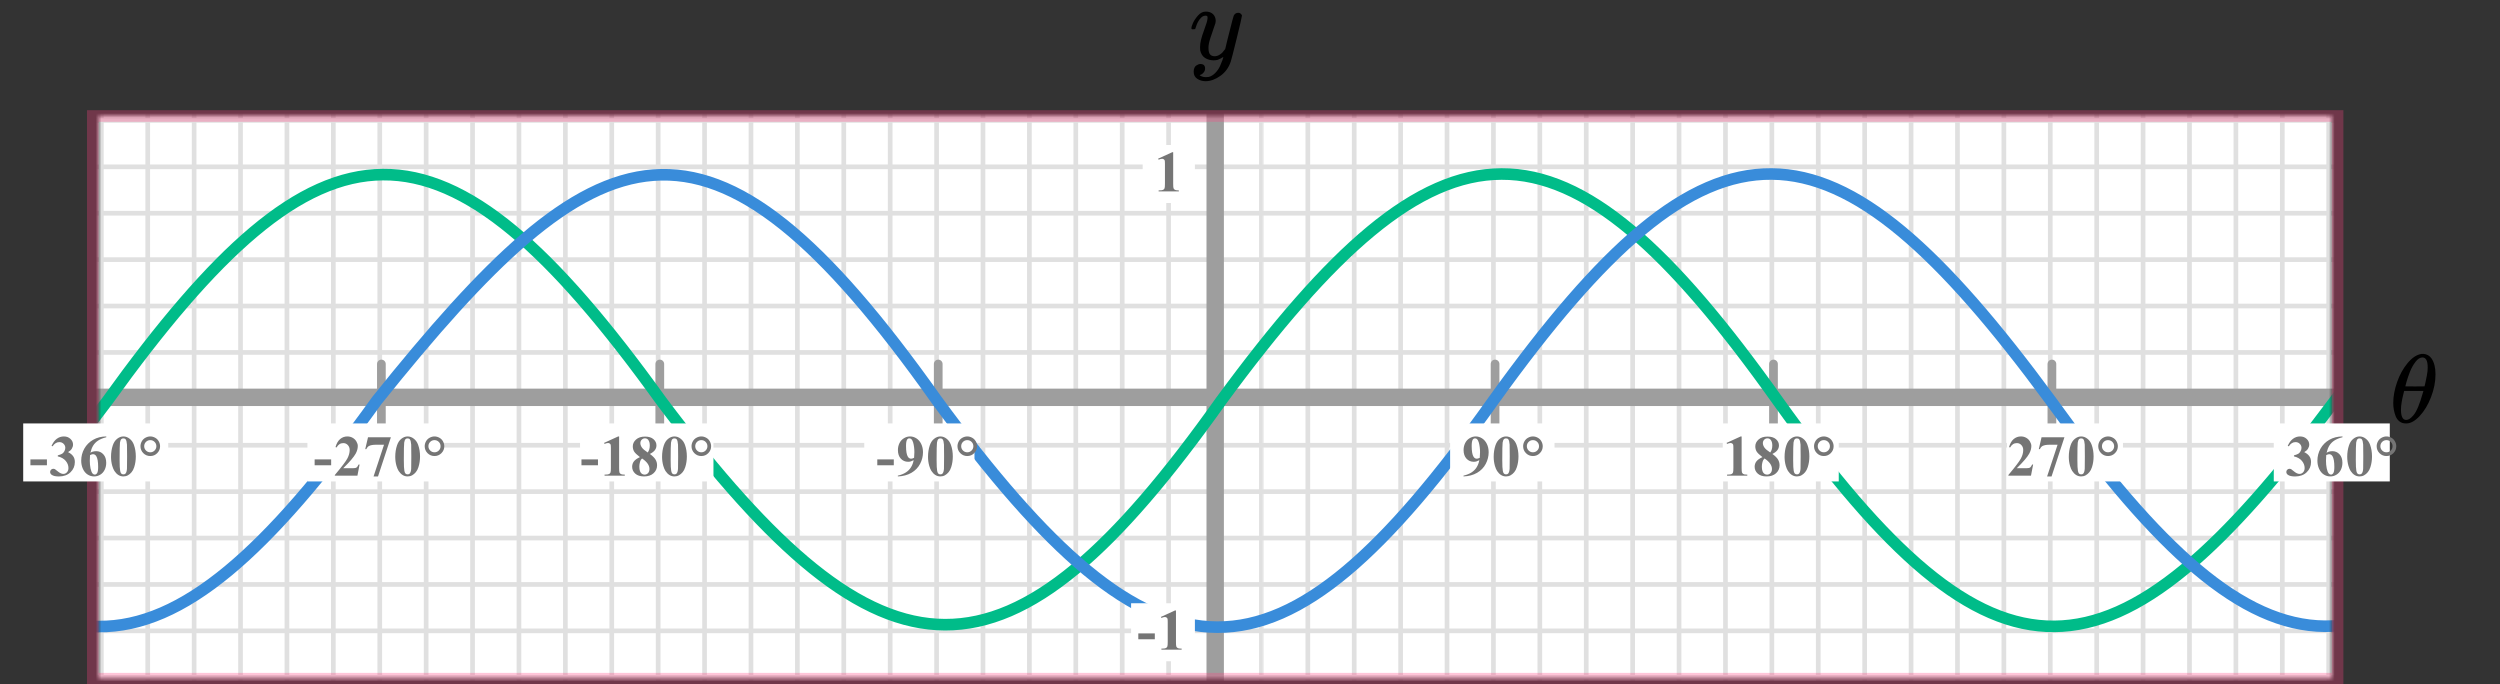 <?xml version="1.0" encoding="UTF-8"?> <svg xmlns="http://www.w3.org/2000/svg" width="431" height="118" viewBox="0 0 431 118" fill="none"><rect x="0" y="0" width="431" height="118" fill="#333333" stroke="none"/><mask id="mask0" style="mask-type:alpha" maskUnits="userSpaceOnUse" x="17" y="20" width="385" height="97"><rect x="17" y="20" width="385" height="97" fill="#C4C4C4"></rect></mask><g mask="url(#mask0)"><mask id="mask1" style="mask-type:alpha" maskUnits="userSpaceOnUse" x="-14" y="-50" width="239" height="192"><rect x="-14" y="-50" width="239" height="192" fill="#C4C4C4"></rect></mask><g mask="url(#mask1)"><mask id="mask2" style="mask-type:alpha" maskUnits="userSpaceOnUse" x="-178" y="-136" width="500" height="480"><rect x="-178" y="-136" width="500" height="479.872" fill="white"></rect></mask><g mask="url(#mask2)"><rect x="-178" y="-136" width="500" height="479.872" fill="white"></rect><line x1="322" y1="116.759" x2="-181.226" y2="116.759" stroke="#E0E0E0" stroke-width="0.806"></line><line x1="322" y1="108.759" x2="-181.226" y2="108.759" stroke="#E0E0E0" stroke-width="0.806"></line><line x1="322" y1="100.76" x2="-181.226" y2="100.76" stroke="#E0E0E0" stroke-width="0.81"></line><line x1="322" y1="92.759" x2="-181.226" y2="92.759" stroke="#E0E0E0" stroke-width="0.806"></line><line x1="322" y1="84.759" x2="-181.226" y2="84.759" stroke="#E0E0E0" stroke-width="0.806"></line><line x1="322" y1="76.759" x2="-181.226" y2="76.759" stroke="#E0E0E0" stroke-width="0.806"></line><line x1="322" y1="68.76" x2="-181.226" y2="68.76" stroke="#E0E0E0" stroke-width="0.81"></line><line x1="322" y1="60.759" x2="-181.226" y2="60.759" stroke="#E0E0E0" stroke-width="0.806"></line><line x1="322" y1="52.759" x2="-181.226" y2="52.759" stroke="#E0E0E0" stroke-width="0.806"></line><line x1="322" y1="44.759" x2="-181.226" y2="44.759" stroke="#E0E0E0" stroke-width="0.806"></line><line x1="322" y1="36.761" x2="-181.226" y2="36.761" stroke="#E0E0E0" stroke-width="0.81"></line><line x1="322" y1="28.759" x2="-181.226" y2="28.759" stroke="#E0E0E0" stroke-width="0.806"></line><line x1="322" y1="20.759" x2="-181.226" y2="20.759" stroke="#E0E0E0" stroke-width="0.806"></line><line x1="17.466" y1="345.871" x2="17.466" y2="-138" stroke="#E0E0E0" stroke-width="0.81"></line><line x1="25.468" y1="345.871" x2="25.468" y2="-138" stroke="#E0E0E0" stroke-width="0.806"></line><line x1="33.468" y1="345.871" x2="33.468" y2="-138" stroke="#E0E0E0" stroke-width="0.806"></line><line x1="41.468" y1="345.871" x2="41.468" y2="-138" stroke="#E0E0E0" stroke-width="0.806"></line><line x1="49.466" y1="345.871" x2="49.466" y2="-138" stroke="#E0E0E0" stroke-width="0.81"></line><line x1="57.468" y1="345.871" x2="57.468" y2="-138" stroke="#E0E0E0" stroke-width="0.806"></line><line x1="65.468" y1="345.871" x2="65.468" y2="-138" stroke="#E0E0E0" stroke-width="0.806"></line><line x1="73.468" y1="345.871" x2="73.468" y2="-138" stroke="#E0E0E0" stroke-width="0.806"></line><line x1="81.466" y1="345.871" x2="81.466" y2="-138" stroke="#E0E0E0" stroke-width="0.81"></line><line x1="89.468" y1="345.871" x2="89.468" y2="-138" stroke="#E0E0E0" stroke-width="0.806"></line><line x1="97.468" y1="345.871" x2="97.468" y2="-138" stroke="#E0E0E0" stroke-width="0.806"></line><line x1="105.468" y1="345.871" x2="105.468" y2="-138" stroke="#E0E0E0" stroke-width="0.806"></line><line x1="113.466" y1="345.871" x2="113.466" y2="-138" stroke="#E0E0E0" stroke-width="0.81"></line><line x1="121.468" y1="345.871" x2="121.468" y2="-138" stroke="#E0E0E0" stroke-width="0.806"></line><line x1="129.468" y1="345.871" x2="129.468" y2="-138" stroke="#E0E0E0" stroke-width="0.806"></line><line x1="137.468" y1="345.871" x2="137.468" y2="-138" stroke="#E0E0E0" stroke-width="0.806"></line><line x1="145.466" y1="345.871" x2="145.466" y2="-138" stroke="#E0E0E0" stroke-width="0.81"></line><line x1="153.468" y1="345.871" x2="153.468" y2="-138" stroke="#E0E0E0" stroke-width="0.806"></line><line x1="161.468" y1="345.871" x2="161.468" y2="-138" stroke="#E0E0E0" stroke-width="0.806"></line><line x1="169.468" y1="345.871" x2="169.468" y2="-138" stroke="#E0E0E0" stroke-width="0.806"></line><line x1="177.466" y1="345.871" x2="177.466" y2="-138" stroke="#E0E0E0" stroke-width="0.81"></line><line x1="185.468" y1="345.871" x2="185.468" y2="-138" stroke="#E0E0E0" stroke-width="0.806"></line><line x1="193.468" y1="345.871" x2="193.468" y2="-138" stroke="#E0E0E0" stroke-width="0.806"></line><line x1="201.468" y1="345.871" x2="201.468" y2="-138" stroke="#E0E0E0" stroke-width="0.806"></line><line x1="209.466" y1="345.871" x2="209.466" y2="-138" stroke="#E0E0E0" stroke-width="0.81"></line><line x1="217.468" y1="345.871" x2="217.468" y2="-138" stroke="#E0E0E0" stroke-width="0.806"></line></g></g><mask id="mask3" style="mask-type:alpha" maskUnits="userSpaceOnUse" x="218" y="-50" width="239" height="192"><rect x="218" y="-50" width="239" height="192" fill="#C4C4C4"></rect></mask><g mask="url(#mask3)"><mask id="mask4" style="mask-type:alpha" maskUnits="userSpaceOnUse" x="54" y="-136" width="500" height="480"><rect x="54" y="-136" width="500" height="479.872" fill="white"></rect></mask><g mask="url(#mask4)"><rect x="54" y="-136" width="500" height="479.872" fill="white"></rect><line x1="554" y1="116.759" x2="50.774" y2="116.759" stroke="#E0E0E0" stroke-width="0.806"></line><line x1="554" y1="108.759" x2="50.774" y2="108.759" stroke="#E0E0E0" stroke-width="0.806"></line><line x1="554" y1="100.76" x2="50.774" y2="100.76" stroke="#E0E0E0" stroke-width="0.81"></line><line x1="554" y1="92.759" x2="50.774" y2="92.759" stroke="#E0E0E0" stroke-width="0.806"></line><line x1="554" y1="84.759" x2="50.774" y2="84.759" stroke="#E0E0E0" stroke-width="0.806"></line><line x1="554" y1="76.759" x2="50.774" y2="76.759" stroke="#E0E0E0" stroke-width="0.806"></line><line x1="554" y1="68.76" x2="50.774" y2="68.76" stroke="#E0E0E0" stroke-width="0.81"></line><line x1="554" y1="60.759" x2="50.774" y2="60.759" stroke="#E0E0E0" stroke-width="0.806"></line><line x1="554" y1="52.759" x2="50.774" y2="52.759" stroke="#E0E0E0" stroke-width="0.806"></line><line x1="554" y1="44.759" x2="50.774" y2="44.759" stroke="#E0E0E0" stroke-width="0.806"></line><line x1="554" y1="36.761" x2="50.774" y2="36.761" stroke="#E0E0E0" stroke-width="0.81"></line><line x1="554" y1="28.759" x2="50.774" y2="28.759" stroke="#E0E0E0" stroke-width="0.806"></line><line x1="554" y1="20.759" x2="50.774" y2="20.759" stroke="#E0E0E0" stroke-width="0.806"></line><line x1="225.468" y1="345.871" x2="225.468" y2="-138" stroke="#E0E0E0" stroke-width="0.806"></line><line x1="233.468" y1="345.871" x2="233.468" y2="-138" stroke="#E0E0E0" stroke-width="0.806"></line><line x1="241.468" y1="345.871" x2="241.468" y2="-138" stroke="#E0E0E0" stroke-width="0.806"></line><line x1="249.466" y1="345.871" x2="249.466" y2="-138" stroke="#E0E0E0" stroke-width="0.81"></line><line x1="257.468" y1="345.871" x2="257.468" y2="-138" stroke="#E0E0E0" stroke-width="0.806"></line><line x1="265.468" y1="345.871" x2="265.468" y2="-138" stroke="#E0E0E0" stroke-width="0.806"></line><line x1="273.468" y1="345.871" x2="273.468" y2="-138" stroke="#E0E0E0" stroke-width="0.806"></line><line x1="281.466" y1="345.871" x2="281.466" y2="-138" stroke="#E0E0E0" stroke-width="0.81"></line><line x1="289.468" y1="345.871" x2="289.468" y2="-138" stroke="#E0E0E0" stroke-width="0.806"></line><line x1="297.468" y1="345.871" x2="297.468" y2="-138" stroke="#E0E0E0" stroke-width="0.806"></line><line x1="305.468" y1="345.871" x2="305.468" y2="-138" stroke="#E0E0E0" stroke-width="0.806"></line><line x1="313.466" y1="345.871" x2="313.466" y2="-138" stroke="#E0E0E0" stroke-width="0.81"></line><line x1="321.468" y1="345.871" x2="321.468" y2="-138" stroke="#E0E0E0" stroke-width="0.806"></line><line x1="329.468" y1="345.871" x2="329.468" y2="-138" stroke="#E0E0E0" stroke-width="0.806"></line><line x1="337.468" y1="345.871" x2="337.468" y2="-138" stroke="#E0E0E0" stroke-width="0.806"></line><line x1="345.466" y1="345.871" x2="345.466" y2="-138" stroke="#E0E0E0" stroke-width="0.81"></line><line x1="353.468" y1="345.871" x2="353.468" y2="-138" stroke="#E0E0E0" stroke-width="0.806"></line><line x1="361.468" y1="345.871" x2="361.468" y2="-138" stroke="#E0E0E0" stroke-width="0.806"></line><line x1="369.468" y1="345.871" x2="369.468" y2="-138" stroke="#E0E0E0" stroke-width="0.806"></line><line x1="377.466" y1="345.871" x2="377.466" y2="-138" stroke="#E0E0E0" stroke-width="0.81"></line><line x1="385.468" y1="345.871" x2="385.468" y2="-138" stroke="#E0E0E0" stroke-width="0.806"></line><line x1="393.468" y1="345.871" x2="393.468" y2="-138" stroke="#E0E0E0" stroke-width="0.806"></line><line x1="401.468" y1="345.871" x2="401.468" y2="-138" stroke="#E0E0E0" stroke-width="0.806"></line></g></g><line x1="209.5" y1="-75" x2="209.5" y2="172" stroke="#9E9E9E" stroke-width="3"></line><line x1="-6" y1="68.5" x2="465" y2="68.5" stroke="#9E9E9E" stroke-width="3"></line><line x1="161.75" y1="62.75" x2="161.75" y2="73.25" stroke="#9E9E9E" stroke-width="1.5" stroke-linecap="round"></line><line x1="113.75" y1="62.75" x2="113.75" y2="73.25" stroke="#9E9E9E" stroke-width="1.5" stroke-linecap="round"></line><line x1="65.75" y1="62.75" x2="65.75" y2="73.25" stroke="#9E9E9E" stroke-width="1.5" stroke-linecap="round"></line><line x1="257.75" y1="62.75" x2="257.75" y2="73.25" stroke="#9E9E9E" stroke-width="1.5" stroke-linecap="round"></line><line x1="305.75" y1="62.75" x2="305.75" y2="73.25" stroke="#9E9E9E" stroke-width="1.5" stroke-linecap="round"></line><line x1="353.75" y1="62.75" x2="353.75" y2="73.25" stroke="#9E9E9E" stroke-width="1.5" stroke-linecap="round"></line><path d="M-76 69.117C-40.384 121.451 -19.989 120.792 18.5 69.117C55.563 17.539 76.284 16.658 114 69.117C152.463 120.393 173.856 120.723 210.5 69.117C248.625 17.175 269.315 16.747 306.5 69.117C343.875 121.431 364.279 120.454 402.5 69.117C439.593 17.62 460.217 16.725 496.5 69.117" stroke="#00BC89" stroke-width="2"></path><path d="M-125 69.004C-89.384 16.67 -68.99 17.329 -30.5 69.004C6.563 120.582 27.285 121.463 65 69.004C103.048 21.549 121.854 12.966 161.5 69.004C199.625 120.946 220.315 121.374 257.5 69.004C295.205 16.506 315.611 17.482 353.5 69.004C390.593 120.501 411.217 121.396 447.5 69.004" stroke="#398CDA" stroke-width="2"></path></g><rect x="16" y="20" width="387" height="97" stroke="#FF4081" stroke-opacity="0.3" stroke-width="2"></rect><rect x="250" y="73" width="18" height="10" fill="white"></rect><rect x="149" y="73" width="19" height="10" fill="white"></rect><rect x="100" y="73" width="23" height="10" fill="white"></rect><rect x="53" y="73" width="23" height="10" fill="white"></rect><rect x="346" y="73" width="20" height="10" fill="white"></rect><rect x="195" y="104" width="11" height="10" fill="white"></rect><rect x="197" y="25" width="9" height="10" fill="white"></rect><rect x="297" y="73" width="20" height="10" fill="white"></rect><rect x="392" y="73" width="20" height="10" fill="white"></rect><rect x="4" y="73" width="25" height="10" fill="white"></rect><path d="M199.091 110.208H196.244V109.197H199.091V110.208ZM202.737 105.242V110.657C202.737 111.064 202.755 111.325 202.791 111.438C202.826 111.549 202.901 111.64 203.015 111.712C203.129 111.784 203.311 111.819 203.562 111.819H203.713V112H200.227V111.819H200.403C200.686 111.819 200.888 111.787 201.008 111.722C201.129 111.657 201.21 111.567 201.253 111.453C201.295 111.339 201.316 111.074 201.316 110.657V107.225C201.316 106.919 201.301 106.728 201.272 106.653C201.243 106.575 201.187 106.51 201.106 106.458C201.028 106.403 200.937 106.375 200.833 106.375C200.667 106.375 200.465 106.427 200.227 106.531L200.139 106.355L202.576 105.242H202.737Z" fill="#757575"></path><path d="M202.257 26.242V31.657C202.257 32.064 202.275 32.325 202.311 32.438C202.346 32.549 202.421 32.64 202.535 32.712C202.649 32.783 202.831 32.819 203.082 32.819H203.233V33H199.747V32.819H199.923C200.206 32.819 200.408 32.787 200.528 32.722C200.649 32.657 200.73 32.567 200.772 32.453C200.815 32.339 200.836 32.074 200.836 31.657V28.225C200.836 27.919 200.821 27.728 200.792 27.653C200.763 27.575 200.707 27.51 200.626 27.458C200.548 27.403 200.457 27.375 200.353 27.375C200.187 27.375 199.985 27.427 199.747 27.531L199.659 27.355L202.096 26.242H202.257Z" fill="#757575"></path><path d="M252.308 82.137V82C252.848 81.876 253.305 81.694 253.68 81.453C254.057 81.212 254.355 80.914 254.573 80.56C254.795 80.205 254.949 79.796 255.037 79.334C254.835 79.438 254.663 79.511 254.52 79.554C254.38 79.593 254.231 79.612 254.075 79.612C253.574 79.612 253.156 79.432 252.82 79.07C252.488 78.709 252.322 78.214 252.322 77.586C252.322 77.15 252.412 76.751 252.591 76.39C252.773 76.025 253.032 75.743 253.367 75.545C253.702 75.343 254.051 75.242 254.412 75.242C254.799 75.242 255.166 75.353 255.511 75.574C255.856 75.796 256.131 76.116 256.336 76.536C256.541 76.956 256.644 77.435 256.644 77.972C256.644 78.668 256.476 79.336 256.141 79.974C255.809 80.612 255.312 81.124 254.651 81.512C253.991 81.896 253.209 82.104 252.308 82.137ZM255.11 78.924C255.143 78.559 255.159 78.239 255.159 77.962C255.159 77.37 255.091 76.818 254.954 76.307C254.876 76.023 254.76 75.815 254.607 75.682C254.526 75.61 254.42 75.574 254.29 75.574C254.127 75.574 254 75.644 253.909 75.784C253.782 75.976 253.719 76.342 253.719 76.883C253.719 77.784 253.826 78.406 254.041 78.748C254.181 78.969 254.37 79.08 254.607 79.08C254.734 79.08 254.902 79.028 255.11 78.924ZM261.784 78.689C261.784 79.35 261.691 79.967 261.505 80.54C261.395 80.892 261.245 81.18 261.056 81.404C260.871 81.629 260.659 81.808 260.421 81.941C260.184 82.072 259.925 82.137 259.645 82.137C259.326 82.137 259.038 82.055 258.781 81.893C258.524 81.73 258.296 81.497 258.097 81.194C257.954 80.973 257.829 80.678 257.721 80.311C257.581 79.812 257.511 79.298 257.511 78.768C257.511 78.048 257.612 77.387 257.814 76.785C257.98 76.287 258.232 75.906 258.571 75.643C258.909 75.376 259.268 75.242 259.645 75.242C260.029 75.242 260.387 75.374 260.719 75.638C261.055 75.898 261.3 76.25 261.457 76.692C261.675 77.301 261.784 77.967 261.784 78.689ZM260.28 78.68C260.28 77.521 260.273 76.845 260.26 76.653C260.228 76.201 260.15 75.895 260.026 75.735C259.945 75.631 259.813 75.579 259.63 75.579C259.49 75.579 259.38 75.618 259.298 75.696C259.178 75.81 259.097 76.012 259.054 76.302C259.012 76.588 258.991 77.592 258.991 79.314C258.991 80.252 259.023 80.88 259.088 81.199C259.137 81.43 259.207 81.585 259.298 81.663C259.39 81.741 259.51 81.78 259.66 81.78C259.823 81.78 259.945 81.728 260.026 81.624C260.163 81.442 260.241 81.16 260.26 80.779L260.28 78.68ZM264.278 75.242C264.561 75.242 264.837 75.315 265.108 75.462C265.378 75.605 265.588 75.814 265.738 76.087C265.89 76.357 265.967 76.639 265.967 76.932C265.967 77.397 265.801 77.796 265.469 78.128C265.14 78.457 264.743 78.621 264.278 78.621C263.812 78.621 263.413 78.457 263.081 78.128C262.752 77.796 262.588 77.397 262.588 76.932C262.588 76.639 262.663 76.357 262.813 76.087C262.966 75.814 263.177 75.605 263.447 75.462C263.718 75.315 263.994 75.242 264.278 75.242ZM264.278 75.877C263.985 75.877 263.736 75.98 263.53 76.185C263.329 76.39 263.228 76.637 263.228 76.927C263.228 77.216 263.33 77.464 263.535 77.669C263.74 77.874 263.988 77.977 264.278 77.977C264.567 77.977 264.815 77.874 265.02 77.669C265.225 77.464 265.327 77.216 265.327 76.927C265.327 76.637 265.225 76.39 265.02 76.185C264.815 75.98 264.567 75.877 264.278 75.877Z" fill="#757575"></path><path d="M300.257 75.242V80.657C300.257 81.064 300.275 81.325 300.311 81.439C300.346 81.549 300.421 81.64 300.535 81.712C300.649 81.784 300.831 81.819 301.082 81.819H301.233V82H297.747V81.819H297.923C298.206 81.819 298.408 81.787 298.528 81.722C298.649 81.657 298.73 81.567 298.772 81.453C298.815 81.339 298.836 81.074 298.836 80.657V77.225C298.836 76.919 298.821 76.728 298.792 76.653C298.763 76.575 298.707 76.51 298.626 76.458C298.548 76.403 298.457 76.375 298.353 76.375C298.187 76.375 297.985 76.427 297.747 76.531L297.659 76.356L300.096 75.242H300.257ZM305.558 78.26C306.024 78.602 306.346 78.921 306.525 79.217C306.707 79.51 306.798 79.847 306.798 80.228C306.798 80.761 306.597 81.214 306.193 81.585C305.793 81.953 305.247 82.137 304.557 82.137C303.903 82.137 303.397 81.976 303.039 81.653C302.681 81.331 302.502 80.937 302.502 80.472C302.502 80.117 302.604 79.806 302.809 79.539C303.018 79.272 303.363 79.028 303.844 78.807C303.32 78.406 302.983 78.079 302.834 77.825C302.687 77.571 302.614 77.277 302.614 76.941C302.614 76.499 302.801 76.11 303.175 75.774C303.553 75.436 304.069 75.267 304.723 75.267C305.355 75.267 305.84 75.416 306.178 75.716C306.52 76.012 306.691 76.368 306.691 76.785C306.691 77.098 306.598 77.374 306.413 77.615C306.23 77.853 305.946 78.068 305.558 78.26ZM305.187 78.011C305.308 77.848 305.397 77.666 305.456 77.464C305.514 77.262 305.544 77.041 305.544 76.8C305.544 76.377 305.452 76.053 305.27 75.828C305.133 75.656 304.945 75.569 304.704 75.569C304.486 75.569 304.3 75.649 304.147 75.809C303.994 75.965 303.918 76.16 303.918 76.394C303.918 76.632 304.002 76.88 304.171 77.137C304.344 77.391 304.683 77.682 305.187 78.011ZM304.211 79.041C304.11 79.132 304.038 79.215 303.996 79.29C303.931 79.404 303.872 79.57 303.82 79.788C303.768 80.006 303.742 80.234 303.742 80.472C303.742 80.778 303.781 81.035 303.859 81.243C303.937 81.448 304.048 81.596 304.191 81.688C304.338 81.779 304.487 81.824 304.64 81.824C304.878 81.824 305.078 81.738 305.241 81.565C305.404 81.39 305.485 81.15 305.485 80.848C305.485 80.216 305.06 79.614 304.211 79.041ZM311.934 78.689C311.934 79.35 311.841 79.967 311.655 80.54C311.545 80.892 311.395 81.18 311.206 81.404C311.021 81.629 310.809 81.808 310.571 81.941C310.334 82.072 310.075 82.137 309.795 82.137C309.476 82.137 309.188 82.055 308.931 81.893C308.674 81.73 308.446 81.497 308.247 81.194C308.104 80.973 307.979 80.678 307.871 80.311C307.731 79.812 307.661 79.298 307.661 78.768C307.661 78.048 307.762 77.387 307.964 76.785C308.13 76.287 308.382 75.906 308.721 75.643C309.059 75.376 309.418 75.242 309.795 75.242C310.179 75.242 310.537 75.374 310.869 75.638C311.205 75.898 311.45 76.25 311.607 76.692C311.825 77.301 311.934 77.967 311.934 78.689ZM310.43 78.68C310.43 77.521 310.423 76.845 310.41 76.653C310.378 76.201 310.3 75.895 310.176 75.735C310.095 75.631 309.963 75.579 309.78 75.579C309.64 75.579 309.53 75.618 309.448 75.696C309.328 75.81 309.247 76.012 309.204 76.302C309.162 76.588 309.141 77.592 309.141 79.314C309.141 80.252 309.173 80.88 309.238 81.199C309.287 81.43 309.357 81.585 309.448 81.663C309.54 81.741 309.66 81.78 309.81 81.78C309.973 81.78 310.095 81.728 310.176 81.624C310.313 81.442 310.391 81.16 310.41 80.779L310.43 78.68ZM314.428 75.242C314.711 75.242 314.987 75.315 315.258 75.462C315.528 75.605 315.738 75.814 315.887 76.087C316.04 76.357 316.117 76.639 316.117 76.932C316.117 77.397 315.951 77.796 315.619 78.128C315.29 78.457 314.893 78.621 314.428 78.621C313.962 78.621 313.563 78.457 313.231 78.128C312.902 77.796 312.738 77.397 312.738 76.932C312.738 76.639 312.813 76.357 312.963 76.087C313.116 75.814 313.327 75.605 313.597 75.462C313.868 75.315 314.144 75.242 314.428 75.242ZM314.428 75.877C314.135 75.877 313.886 75.98 313.68 76.185C313.479 76.39 313.378 76.637 313.378 76.927C313.378 77.216 313.48 77.464 313.685 77.669C313.89 77.874 314.138 77.977 314.428 77.977C314.717 77.977 314.965 77.874 315.17 77.669C315.375 77.464 315.477 77.216 315.477 76.927C315.477 76.637 315.375 76.39 315.17 76.185C314.965 75.98 314.717 75.877 314.428 75.877Z" fill="#757575"></path><path d="M350.141 82H346.244V81.893C347.439 80.47 348.163 79.513 348.417 79.022C348.674 78.53 348.803 78.05 348.803 77.581C348.803 77.239 348.697 76.956 348.485 76.731C348.274 76.504 348.015 76.39 347.709 76.39C347.208 76.39 346.819 76.64 346.542 77.142L346.361 77.078C346.537 76.453 346.804 75.991 347.162 75.691C347.52 75.392 347.934 75.242 348.402 75.242C348.738 75.242 349.044 75.32 349.32 75.477C349.597 75.633 349.813 75.848 349.97 76.121C350.126 76.391 350.204 76.645 350.204 76.883C350.204 77.316 350.084 77.755 349.843 78.201C349.514 78.803 348.796 79.643 347.689 80.721H349.12C349.472 80.721 349.7 80.706 349.804 80.677C349.911 80.647 349.999 80.599 350.067 80.53C350.136 80.459 350.225 80.311 350.336 80.086H350.512L350.141 82ZM352.922 82.137L354.724 76.673H353.352C352.815 76.673 352.411 76.743 352.141 76.883C351.952 76.981 351.796 77.164 351.672 77.435H351.487L351.965 75.379H355.911L353.689 82.137H352.922ZM360.934 78.689C360.934 79.35 360.841 79.967 360.655 80.54C360.545 80.892 360.395 81.18 360.206 81.404C360.021 81.629 359.809 81.808 359.571 81.941C359.334 82.072 359.075 82.137 358.795 82.137C358.476 82.137 358.188 82.055 357.931 81.893C357.674 81.73 357.446 81.497 357.247 81.194C357.104 80.973 356.979 80.678 356.871 80.311C356.731 79.812 356.661 79.298 356.661 78.768C356.661 78.048 356.762 77.387 356.964 76.785C357.13 76.287 357.382 75.906 357.721 75.643C358.059 75.376 358.418 75.242 358.795 75.242C359.179 75.242 359.537 75.374 359.869 75.638C360.205 75.898 360.45 76.25 360.607 76.692C360.825 77.301 360.934 77.967 360.934 78.689ZM359.43 78.68C359.43 77.521 359.423 76.845 359.41 76.653C359.378 76.201 359.3 75.895 359.176 75.735C359.095 75.631 358.963 75.579 358.78 75.579C358.64 75.579 358.53 75.618 358.448 75.696C358.328 75.81 358.247 76.012 358.204 76.302C358.162 76.588 358.141 77.592 358.141 79.314C358.141 80.252 358.173 80.88 358.238 81.199C358.287 81.43 358.357 81.585 358.448 81.663C358.54 81.741 358.66 81.78 358.81 81.78C358.973 81.78 359.095 81.728 359.176 81.624C359.313 81.442 359.391 81.16 359.41 80.779L359.43 78.68ZM363.428 75.242C363.711 75.242 363.987 75.315 364.258 75.462C364.528 75.605 364.738 75.814 364.887 76.087C365.04 76.357 365.117 76.639 365.117 76.932C365.117 77.397 364.951 77.796 364.619 78.128C364.29 78.457 363.893 78.621 363.428 78.621C362.962 78.621 362.563 78.457 362.231 78.128C361.902 77.796 361.738 77.397 361.738 76.932C361.738 76.639 361.813 76.357 361.963 76.087C362.116 75.814 362.327 75.605 362.597 75.462C362.868 75.315 363.144 75.242 363.428 75.242ZM363.428 75.877C363.135 75.877 362.886 75.98 362.68 76.185C362.479 76.39 362.378 76.637 362.378 76.927C362.378 77.216 362.48 77.464 362.685 77.669C362.89 77.874 363.138 77.977 363.428 77.977C363.717 77.977 363.965 77.874 364.17 77.669C364.375 77.464 364.477 77.216 364.477 76.927C364.477 76.637 364.375 76.39 364.17 76.185C363.965 75.98 363.717 75.877 363.428 75.877Z" fill="#757575"></path><path d="M395.479 78.68V78.509C395.851 78.401 396.108 78.302 396.251 78.211C396.394 78.117 396.518 77.975 396.622 77.786C396.726 77.594 396.778 77.4 396.778 77.205C396.778 76.935 396.679 76.704 396.48 76.512C396.285 76.316 396.041 76.219 395.748 76.219C395.292 76.219 394.905 76.46 394.586 76.941L394.405 76.878C394.64 76.334 394.939 75.926 395.304 75.652C395.672 75.379 396.08 75.242 396.529 75.242C396.988 75.242 397.366 75.382 397.662 75.662C397.962 75.942 398.111 76.269 398.111 76.644C398.111 76.888 398.041 77.124 397.901 77.352C397.765 77.576 397.548 77.775 397.252 77.947C397.633 78.133 397.923 78.362 398.121 78.636C398.323 78.906 398.424 79.246 398.424 79.656C398.424 80.346 398.173 80.934 397.672 81.419C397.174 81.901 396.505 82.142 395.665 82.142C395.105 82.142 394.697 82.049 394.439 81.863C394.254 81.733 394.161 81.565 394.161 81.36C394.161 81.211 394.215 81.084 394.322 80.98C394.43 80.872 394.553 80.818 394.693 80.818C394.801 80.818 394.902 80.841 394.996 80.887C395.048 80.913 395.232 81.056 395.548 81.316C395.867 81.574 396.165 81.702 396.441 81.702C396.682 81.702 396.889 81.608 397.062 81.419C397.234 81.227 397.32 80.984 397.32 80.691C397.32 80.245 397.164 79.835 396.852 79.461C396.539 79.083 396.082 78.823 395.479 78.68ZM403.847 75.242V75.379C403.258 75.529 402.784 75.722 402.426 75.96C402.072 76.194 401.79 76.481 401.582 76.819C401.377 77.155 401.217 77.571 401.103 78.069C401.246 77.972 401.365 77.908 401.46 77.879C401.671 77.814 401.884 77.781 402.099 77.781C402.594 77.781 403.006 77.962 403.335 78.323C403.667 78.681 403.833 79.171 403.833 79.793C403.833 80.229 403.743 80.63 403.564 80.994C403.385 81.359 403.131 81.64 402.802 81.839C402.474 82.037 402.122 82.137 401.748 82.137C401.341 82.137 400.965 82.026 400.62 81.805C400.275 81.58 400.004 81.253 399.809 80.823C399.617 80.394 399.521 79.926 399.521 79.422C399.521 78.68 399.699 77.99 400.053 77.352C400.411 76.71 400.918 76.201 401.572 75.823C402.229 75.442 402.988 75.249 403.847 75.242ZM401.04 78.465C401.014 78.914 401.001 79.243 401.001 79.451C401.001 79.9 401.043 80.335 401.128 80.755C401.215 81.175 401.334 81.469 401.484 81.639C401.591 81.759 401.718 81.819 401.865 81.819C402.015 81.819 402.148 81.733 402.265 81.561C402.382 81.385 402.441 81.03 402.441 80.496C402.441 79.598 402.332 78.978 402.114 78.636C401.974 78.414 401.785 78.304 401.547 78.304C401.417 78.304 401.248 78.357 401.04 78.465ZM408.934 78.689C408.934 79.35 408.841 79.967 408.655 80.54C408.545 80.892 408.395 81.18 408.206 81.404C408.021 81.629 407.809 81.808 407.571 81.941C407.334 82.072 407.075 82.137 406.795 82.137C406.476 82.137 406.188 82.055 405.931 81.893C405.674 81.73 405.446 81.497 405.247 81.194C405.104 80.973 404.979 80.678 404.871 80.311C404.731 79.812 404.661 79.298 404.661 78.768C404.661 78.048 404.762 77.387 404.964 76.785C405.13 76.287 405.382 75.906 405.721 75.643C406.059 75.376 406.418 75.242 406.795 75.242C407.179 75.242 407.537 75.374 407.869 75.638C408.205 75.898 408.45 76.25 408.607 76.692C408.825 77.301 408.934 77.967 408.934 78.689ZM407.43 78.68C407.43 77.521 407.423 76.845 407.41 76.653C407.378 76.201 407.3 75.895 407.176 75.735C407.095 75.631 406.963 75.579 406.78 75.579C406.64 75.579 406.53 75.618 406.448 75.696C406.328 75.81 406.247 76.012 406.204 76.302C406.162 76.588 406.141 77.592 406.141 79.314C406.141 80.252 406.173 80.88 406.238 81.199C406.287 81.43 406.357 81.585 406.448 81.663C406.54 81.741 406.66 81.78 406.81 81.78C406.973 81.78 407.095 81.728 407.176 81.624C407.313 81.442 407.391 81.16 407.41 80.779L407.43 78.68ZM411.428 75.242C411.711 75.242 411.987 75.315 412.258 75.462C412.528 75.605 412.738 75.814 412.887 76.087C413.04 76.357 413.117 76.639 413.117 76.932C413.117 77.397 412.951 77.796 412.619 78.128C412.29 78.457 411.893 78.621 411.428 78.621C410.962 78.621 410.563 78.457 410.231 78.128C409.902 77.796 409.738 77.397 409.738 76.932C409.738 76.639 409.813 76.357 409.963 76.087C410.116 75.814 410.327 75.605 410.597 75.462C410.868 75.315 411.144 75.242 411.428 75.242ZM411.428 75.877C411.135 75.877 410.886 75.98 410.68 76.185C410.479 76.39 410.378 76.637 410.378 76.927C410.378 77.216 410.48 77.464 410.685 77.669C410.89 77.874 411.138 77.977 411.428 77.977C411.717 77.977 411.965 77.874 412.17 77.669C412.375 77.464 412.477 77.216 412.477 76.927C412.477 76.637 412.375 76.39 412.17 76.185C411.965 75.98 411.717 75.877 411.428 75.877Z" fill="#757575"></path><path d="M154.091 80.208H151.244V79.197H154.091V80.208ZM154.788 82.137V82C155.328 81.876 155.785 81.694 156.16 81.453C156.537 81.212 156.835 80.914 157.053 80.56C157.275 80.205 157.429 79.796 157.517 79.334C157.315 79.438 157.143 79.511 157 79.554C156.86 79.593 156.712 79.612 156.555 79.612C156.054 79.612 155.636 79.432 155.3 79.07C154.968 78.709 154.802 78.214 154.802 77.586C154.802 77.15 154.892 76.751 155.071 76.39C155.253 76.025 155.512 75.743 155.847 75.545C156.183 75.343 156.531 75.242 156.892 75.242C157.28 75.242 157.646 75.353 157.991 75.574C158.336 75.796 158.611 76.116 158.816 76.536C159.021 76.956 159.124 77.435 159.124 77.972C159.124 78.668 158.956 79.336 158.621 79.974C158.289 80.612 157.792 81.124 157.131 81.512C156.471 81.896 155.689 82.104 154.788 82.137ZM157.59 78.924C157.623 78.559 157.639 78.239 157.639 77.962C157.639 77.37 157.571 76.818 157.434 76.307C157.356 76.023 157.24 75.815 157.088 75.682C157.006 75.61 156.9 75.574 156.77 75.574C156.607 75.574 156.48 75.644 156.389 75.784C156.262 75.976 156.199 76.342 156.199 76.883C156.199 77.784 156.306 78.406 156.521 78.748C156.661 78.969 156.85 79.08 157.088 79.08C157.214 79.08 157.382 79.028 157.59 78.924ZM164.264 78.689C164.264 79.35 164.171 79.967 163.986 80.54C163.875 80.892 163.725 81.18 163.536 81.404C163.351 81.629 163.139 81.808 162.902 81.941C162.664 82.072 162.405 82.137 162.125 82.137C161.806 82.137 161.518 82.055 161.261 81.893C161.004 81.73 160.776 81.497 160.577 81.194C160.434 80.973 160.309 80.678 160.201 80.311C160.061 79.812 159.991 79.298 159.991 78.768C159.991 78.048 160.092 77.387 160.294 76.785C160.46 76.287 160.712 75.906 161.051 75.643C161.39 75.376 161.748 75.242 162.125 75.242C162.509 75.242 162.867 75.374 163.199 75.638C163.535 75.898 163.78 76.25 163.937 76.692C164.155 77.301 164.264 77.967 164.264 78.689ZM162.76 78.68C162.76 77.521 162.753 76.845 162.74 76.653C162.708 76.201 162.63 75.895 162.506 75.735C162.425 75.631 162.293 75.579 162.111 75.579C161.971 75.579 161.86 75.618 161.779 75.696C161.658 75.81 161.577 76.012 161.534 76.302C161.492 76.588 161.471 77.592 161.471 79.314C161.471 80.252 161.503 80.88 161.569 81.199C161.617 81.43 161.687 81.585 161.779 81.663C161.87 81.741 161.99 81.78 162.14 81.78C162.303 81.78 162.425 81.728 162.506 81.624C162.643 81.442 162.721 81.16 162.74 80.779L162.76 78.68ZM166.758 75.242C167.041 75.242 167.318 75.315 167.588 75.462C167.858 75.605 168.068 75.814 168.218 76.087C168.371 76.357 168.447 76.639 168.447 76.932C168.447 77.397 168.281 77.796 167.949 78.128C167.62 78.457 167.223 78.621 166.758 78.621C166.292 78.621 165.893 78.457 165.561 78.128C165.233 77.796 165.068 77.397 165.068 76.932C165.068 76.639 165.143 76.357 165.293 76.087C165.446 75.814 165.657 75.605 165.928 75.462C166.198 75.315 166.474 75.242 166.758 75.242ZM166.758 75.877C166.465 75.877 166.216 75.98 166.011 76.185C165.809 76.39 165.708 76.637 165.708 76.927C165.708 77.216 165.81 77.464 166.015 77.669C166.221 77.874 166.468 77.977 166.758 77.977C167.047 77.977 167.295 77.874 167.5 77.669C167.705 77.464 167.807 77.216 167.807 76.927C167.807 76.637 167.705 76.39 167.5 76.185C167.295 75.98 167.047 75.877 166.758 75.877Z" fill="#757575"></path><path d="M103.091 80.208H100.244V79.197H103.091V80.208ZM106.737 75.242V80.657C106.737 81.064 106.755 81.325 106.791 81.439C106.826 81.549 106.901 81.64 107.015 81.712C107.129 81.784 107.311 81.819 107.562 81.819H107.713V82H104.227V81.819H104.403C104.686 81.819 104.888 81.787 105.008 81.722C105.129 81.657 105.21 81.567 105.253 81.453C105.295 81.339 105.316 81.074 105.316 80.657V77.225C105.316 76.919 105.301 76.728 105.272 76.653C105.243 76.575 105.187 76.51 105.106 76.458C105.028 76.403 104.937 76.375 104.833 76.375C104.667 76.375 104.465 76.427 104.227 76.531L104.139 76.356L106.576 75.242H106.737ZM112.038 78.26C112.504 78.602 112.826 78.921 113.005 79.217C113.187 79.51 113.279 79.847 113.279 80.228C113.279 80.761 113.077 81.214 112.673 81.585C112.273 81.953 111.727 82.137 111.037 82.137C110.383 82.137 109.877 81.976 109.519 81.653C109.161 81.331 108.982 80.937 108.982 80.472C108.982 80.117 109.084 79.806 109.289 79.539C109.498 79.272 109.843 79.028 110.324 78.807C109.8 78.406 109.463 78.079 109.314 77.825C109.167 77.571 109.094 77.277 109.094 76.941C109.094 76.499 109.281 76.11 109.655 75.774C110.033 75.436 110.549 75.267 111.203 75.267C111.835 75.267 112.32 75.416 112.658 75.716C113 76.012 113.171 76.368 113.171 76.785C113.171 77.098 113.078 77.374 112.893 77.615C112.71 77.853 112.426 78.068 112.038 78.26ZM111.667 78.011C111.788 77.848 111.877 77.666 111.936 77.464C111.994 77.262 112.024 77.041 112.024 76.8C112.024 76.377 111.932 76.053 111.75 75.828C111.613 75.656 111.425 75.569 111.184 75.569C110.966 75.569 110.78 75.649 110.627 75.809C110.474 75.965 110.398 76.16 110.398 76.394C110.398 76.632 110.482 76.88 110.652 77.137C110.824 77.391 111.163 77.682 111.667 78.011ZM110.691 79.041C110.59 79.132 110.518 79.215 110.476 79.29C110.411 79.404 110.352 79.57 110.3 79.788C110.248 80.006 110.222 80.234 110.222 80.472C110.222 80.778 110.261 81.035 110.339 81.243C110.417 81.448 110.528 81.596 110.671 81.688C110.818 81.779 110.967 81.824 111.12 81.824C111.358 81.824 111.558 81.738 111.721 81.565C111.884 81.39 111.965 81.15 111.965 80.848C111.965 80.216 111.54 79.614 110.691 79.041ZM118.414 78.689C118.414 79.35 118.321 79.967 118.136 80.54C118.025 80.892 117.875 81.18 117.686 81.404C117.501 81.629 117.289 81.808 117.052 81.941C116.814 82.072 116.555 82.137 116.275 82.137C115.956 82.137 115.668 82.055 115.411 81.893C115.154 81.73 114.926 81.497 114.727 81.194C114.584 80.973 114.459 80.678 114.351 80.311C114.211 79.812 114.141 79.298 114.141 78.768C114.141 78.048 114.242 77.387 114.444 76.785C114.61 76.287 114.862 75.906 115.201 75.643C115.54 75.376 115.898 75.242 116.275 75.242C116.659 75.242 117.017 75.374 117.349 75.638C117.685 75.898 117.93 76.25 118.087 76.692C118.305 77.301 118.414 77.967 118.414 78.689ZM116.91 78.68C116.91 77.521 116.903 76.845 116.89 76.653C116.858 76.201 116.78 75.895 116.656 75.735C116.575 75.631 116.443 75.579 116.261 75.579C116.121 75.579 116.01 75.618 115.929 75.696C115.808 75.81 115.727 76.012 115.684 76.302C115.642 76.588 115.621 77.592 115.621 79.314C115.621 80.252 115.653 80.88 115.719 81.199C115.767 81.43 115.837 81.585 115.929 81.663C116.02 81.741 116.14 81.78 116.29 81.78C116.453 81.78 116.575 81.728 116.656 81.624C116.793 81.442 116.871 81.16 116.89 80.779L116.91 78.68ZM120.908 75.242C121.191 75.242 121.468 75.315 121.738 75.462C122.008 75.605 122.218 75.814 122.368 76.087C122.521 76.357 122.597 76.639 122.597 76.932C122.597 77.397 122.431 77.796 122.099 78.128C121.77 78.457 121.373 78.621 120.908 78.621C120.442 78.621 120.043 78.457 119.711 78.128C119.383 77.796 119.218 77.397 119.218 76.932C119.218 76.639 119.293 76.357 119.443 76.087C119.596 75.814 119.807 75.605 120.078 75.462C120.348 75.315 120.624 75.242 120.908 75.242ZM120.908 75.877C120.615 75.877 120.366 75.98 120.161 76.185C119.959 76.39 119.858 76.637 119.858 76.927C119.858 77.216 119.96 77.464 120.165 77.669C120.371 77.874 120.618 77.977 120.908 77.977C121.197 77.977 121.445 77.874 121.65 77.669C121.855 77.464 121.957 77.216 121.957 76.927C121.957 76.637 121.855 76.39 121.65 76.185C121.445 75.98 121.197 75.877 120.908 75.877Z" fill="#757575"></path><path d="M57.091 80.208H54.244V79.197H57.091V80.208ZM61.621 82H57.724V81.893C58.919 80.47 59.643 79.513 59.897 79.022C60.154 78.53 60.283 78.05 60.283 77.581C60.283 77.239 60.177 76.956 59.965 76.731C59.754 76.504 59.495 76.39 59.189 76.39C58.688 76.39 58.299 76.64 58.022 77.142L57.841 77.078C58.017 76.453 58.284 75.991 58.642 75.691C59 75.392 59.414 75.242 59.882 75.242C60.218 75.242 60.524 75.32 60.8 75.477C61.077 75.633 61.294 75.848 61.45 76.121C61.606 76.391 61.684 76.645 61.684 76.883C61.684 77.316 61.564 77.755 61.323 78.201C60.994 78.803 60.276 79.643 59.169 80.721H60.6C60.952 80.721 61.18 80.706 61.284 80.677C61.391 80.647 61.479 80.599 61.547 80.53C61.616 80.459 61.705 80.311 61.816 80.086H61.992L61.621 82ZM64.403 82.137L66.204 76.673H64.832C64.295 76.673 63.892 76.743 63.621 76.883C63.432 76.981 63.276 77.164 63.153 77.435H62.967L63.446 75.379H67.391L65.169 82.137H64.403ZM72.414 78.689C72.414 79.35 72.321 79.967 72.135 80.54C72.025 80.892 71.875 81.18 71.686 81.404C71.501 81.629 71.289 81.808 71.052 81.941C70.814 82.072 70.555 82.137 70.275 82.137C69.956 82.137 69.668 82.055 69.411 81.893C69.154 81.73 68.926 81.497 68.727 81.194C68.584 80.973 68.459 80.678 68.351 80.311C68.211 79.812 68.141 79.298 68.141 78.768C68.141 78.048 68.242 77.387 68.444 76.785C68.61 76.287 68.862 75.906 69.201 75.643C69.54 75.376 69.898 75.242 70.275 75.242C70.659 75.242 71.017 75.374 71.349 75.638C71.685 75.898 71.93 76.25 72.087 76.692C72.305 77.301 72.414 77.967 72.414 78.689ZM70.91 78.68C70.91 77.521 70.903 76.845 70.89 76.653C70.858 76.201 70.78 75.895 70.656 75.735C70.575 75.631 70.443 75.579 70.26 75.579C70.121 75.579 70.01 75.618 69.928 75.696C69.808 75.81 69.727 76.012 69.684 76.302C69.642 76.588 69.621 77.592 69.621 79.314C69.621 80.252 69.653 80.88 69.719 81.199C69.767 81.43 69.837 81.585 69.928 81.663C70.02 81.741 70.14 81.78 70.29 81.78C70.453 81.78 70.575 81.728 70.656 81.624C70.793 81.442 70.871 81.16 70.89 80.779L70.91 78.68ZM74.908 75.242C75.191 75.242 75.468 75.315 75.738 75.462C76.008 75.605 76.218 75.814 76.368 76.087C76.521 76.357 76.597 76.639 76.597 76.932C76.597 77.397 76.431 77.796 76.099 78.128C75.77 78.457 75.373 78.621 74.908 78.621C74.442 78.621 74.043 78.457 73.711 78.128C73.383 77.796 73.218 77.397 73.218 76.932C73.218 76.639 73.293 76.357 73.443 76.087C73.596 75.814 73.807 75.605 74.078 75.462C74.348 75.315 74.624 75.242 74.908 75.242ZM74.908 75.877C74.615 75.877 74.366 75.98 74.16 76.185C73.959 76.39 73.858 76.637 73.858 76.927C73.858 77.216 73.96 77.464 74.165 77.669C74.371 77.874 74.618 77.977 74.908 77.977C75.197 77.977 75.445 77.874 75.65 77.669C75.855 77.464 75.957 77.216 75.957 76.927C75.957 76.637 75.855 76.39 75.65 76.185C75.445 75.98 75.197 75.877 74.908 75.877Z" fill="#757575"></path><path d="M8.091 80.208H5.244V79.197H8.091V80.208ZM9.96 78.68V78.509C10.331 78.401 10.588 78.302 10.731 78.211C10.874 78.117 10.998 77.975 11.102 77.786C11.206 77.594 11.258 77.4 11.258 77.205C11.258 76.935 11.159 76.704 10.96 76.512C10.765 76.316 10.521 76.219 10.228 76.219C9.772 76.219 9.385 76.46 9.066 76.941L8.885 76.878C9.12 76.334 9.419 75.926 9.784 75.652C10.152 75.379 10.56 75.242 11.009 75.242C11.468 75.242 11.846 75.382 12.142 75.662C12.442 75.942 12.591 76.269 12.591 76.644C12.591 76.888 12.521 77.124 12.381 77.352C12.245 77.576 12.028 77.775 11.732 77.947C12.113 78.133 12.403 78.362 12.601 78.636C12.803 78.906 12.904 79.246 12.904 79.656C12.904 80.346 12.653 80.934 12.152 81.419C11.654 81.901 10.985 82.142 10.145 82.142C9.585 82.142 9.177 82.049 8.92 81.863C8.734 81.733 8.641 81.565 8.641 81.36C8.641 81.211 8.695 81.084 8.802 80.98C8.91 80.872 9.033 80.818 9.173 80.818C9.281 80.818 9.382 80.841 9.476 80.887C9.528 80.913 9.712 81.056 10.028 81.316C10.347 81.574 10.645 81.702 10.921 81.702C11.162 81.702 11.369 81.608 11.542 81.419C11.714 81.227 11.8 80.984 11.8 80.691C11.8 80.245 11.644 79.835 11.332 79.461C11.019 79.083 10.562 78.823 9.96 78.68ZM18.327 75.242V75.379C17.738 75.529 17.265 75.722 16.906 75.96C16.552 76.194 16.27 76.481 16.062 76.819C15.857 77.155 15.697 77.571 15.583 78.069C15.726 77.972 15.845 77.908 15.94 77.879C16.151 77.814 16.364 77.781 16.579 77.781C17.074 77.781 17.486 77.962 17.815 78.323C18.147 78.681 18.313 79.171 18.313 79.793C18.313 80.229 18.223 80.63 18.044 80.994C17.865 81.359 17.611 81.64 17.282 81.839C16.954 82.037 16.602 82.137 16.228 82.137C15.821 82.137 15.445 82.026 15.1 81.805C14.755 81.58 14.485 81.253 14.289 80.823C14.097 80.394 14.001 79.926 14.001 79.422C14.001 78.68 14.179 77.99 14.533 77.352C14.892 76.71 15.398 76.201 16.052 75.823C16.709 75.442 17.468 75.249 18.327 75.242ZM15.52 78.465C15.494 78.914 15.481 79.243 15.481 79.451C15.481 79.9 15.523 80.335 15.608 80.755C15.695 81.175 15.814 81.469 15.964 81.639C16.072 81.759 16.198 81.819 16.345 81.819C16.495 81.819 16.628 81.733 16.745 81.561C16.863 81.385 16.921 81.03 16.921 80.496C16.921 79.598 16.812 78.978 16.594 78.636C16.454 78.414 16.265 78.304 16.027 78.304C15.897 78.304 15.728 78.357 15.52 78.465ZM23.414 78.689C23.414 79.35 23.321 79.967 23.136 80.54C23.025 80.892 22.875 81.18 22.686 81.404C22.501 81.629 22.289 81.808 22.052 81.941C21.814 82.072 21.555 82.137 21.275 82.137C20.956 82.137 20.668 82.055 20.411 81.893C20.154 81.73 19.926 81.497 19.727 81.194C19.584 80.973 19.459 80.678 19.351 80.311C19.211 79.812 19.141 79.298 19.141 78.768C19.141 78.048 19.242 77.387 19.444 76.785C19.61 76.287 19.862 75.906 20.201 75.643C20.54 75.376 20.898 75.242 21.275 75.242C21.659 75.242 22.017 75.374 22.349 75.638C22.685 75.898 22.93 76.25 23.087 76.692C23.305 77.301 23.414 77.967 23.414 78.689ZM21.91 78.68C21.91 77.521 21.904 76.845 21.89 76.653C21.858 76.201 21.78 75.895 21.656 75.735C21.575 75.631 21.443 75.579 21.261 75.579C21.121 75.579 21.01 75.618 20.928 75.696C20.808 75.81 20.727 76.012 20.684 76.302C20.642 76.588 20.621 77.592 20.621 79.314C20.621 80.252 20.654 80.88 20.719 81.199C20.767 81.43 20.837 81.585 20.928 81.663C21.02 81.741 21.14 81.78 21.29 81.78C21.453 81.78 21.575 81.728 21.656 81.624C21.793 81.442 21.871 81.16 21.89 80.779L21.91 78.68ZM25.908 75.242C26.191 75.242 26.468 75.315 26.738 75.462C27.008 75.605 27.218 75.814 27.368 76.087C27.521 76.357 27.597 76.639 27.597 76.932C27.597 77.397 27.431 77.796 27.099 78.128C26.77 78.457 26.373 78.621 25.908 78.621C25.442 78.621 25.043 78.457 24.711 78.128C24.383 77.796 24.218 77.397 24.218 76.932C24.218 76.639 24.293 76.357 24.443 76.087C24.596 75.814 24.807 75.605 25.078 75.462C25.348 75.315 25.624 75.242 25.908 75.242ZM25.908 75.877C25.615 75.877 25.366 75.98 25.16 76.185C24.959 76.39 24.858 76.637 24.858 76.927C24.858 77.216 24.96 77.464 25.165 77.669C25.37 77.874 25.618 77.977 25.908 77.977C26.197 77.977 26.445 77.874 26.65 77.669C26.855 77.464 26.957 77.216 26.957 76.927C26.957 76.637 26.855 76.39 26.65 76.185C26.445 75.98 26.197 75.877 25.908 75.877Z" fill="#757575"></path><path d="M412.597 69.477C412.597 68.336 412.818 67.133 413.262 65.869C413.705 64.605 414.308 63.515 415.07 62.597C415.832 61.68 416.622 61.155 417.441 61.02C417.452 61.02 417.498 61.02 417.577 61.02C417.657 61.02 417.725 61.015 417.782 61.004C418.396 61.048 418.874 61.322 419.215 61.826C419.659 62.497 419.88 63.397 419.88 64.527C419.88 65.813 419.624 67.122 419.113 68.453C418.601 69.784 417.947 70.875 417.151 71.725C416.355 72.575 415.593 73 414.865 73H414.746C414.337 73 413.984 72.888 413.688 72.664C413.393 72.441 413.171 72.144 413.023 71.775C412.875 71.406 412.767 71.031 412.699 70.651C412.631 70.271 412.597 69.879 412.597 69.477ZM418.533 63.336C418.533 62.195 418.231 61.624 417.629 61.624C417.219 61.624 416.821 61.876 416.435 62.379C416.048 62.883 415.73 63.453 415.479 64.091C415.229 64.728 415.036 65.288 414.899 65.769C414.763 66.25 414.689 66.529 414.678 66.608C415.235 66.619 415.786 66.624 416.332 66.624L417.987 66.608C417.998 66.596 418.044 66.412 418.123 66.054C418.203 65.696 418.294 65.249 418.396 64.712C418.499 64.175 418.544 63.716 418.533 63.336ZM413.927 70.618C413.927 71.803 414.229 72.396 414.831 72.396C415.002 72.396 415.184 72.34 415.377 72.228C415.57 72.116 415.804 71.904 416.076 71.591C416.349 71.277 416.622 70.791 416.895 70.131C417.168 69.471 417.441 68.654 417.714 67.681L417.799 67.396H414.473C414.473 67.43 414.422 67.642 414.319 68.034C414.217 68.425 414.126 68.861 414.047 69.342C413.967 69.823 413.927 70.248 413.927 70.618Z" fill="black"></path><g clip-path="url(#clip0)"><path d="M205.387 4.875C205.387 4.702 205.479 4.405 205.662 3.985C205.846 3.564 206.14 3.125 206.544 2.668C206.948 2.21 207.401 1.988 207.902 2C208.404 2 208.808 2.142 209.114 2.427C209.42 2.711 209.58 3.107 209.592 3.614C209.567 3.849 209.549 3.978 209.537 4.003C209.537 4.04 209.439 4.325 209.243 4.856C209.047 5.388 208.845 5.988 208.637 6.655C208.429 7.323 208.331 7.855 208.343 8.25C208.343 8.782 208.429 9.153 208.6 9.363C208.772 9.573 209.029 9.685 209.372 9.697C209.653 9.697 209.916 9.629 210.161 9.493C210.406 9.357 210.596 9.215 210.73 9.066C210.865 8.918 211.03 8.714 211.226 8.454C211.226 8.442 211.257 8.318 211.318 8.083C211.379 7.849 211.465 7.484 211.575 6.989C211.685 6.495 211.802 6.037 211.924 5.617C212.389 3.762 212.646 2.791 212.695 2.705C212.854 2.371 213.118 2.204 213.485 2.204C213.644 2.204 213.773 2.247 213.871 2.334C213.968 2.42 214.036 2.495 214.073 2.556C214.109 2.618 214.121 2.674 214.109 2.723C214.109 2.884 213.809 4.182 213.209 6.618C212.61 9.054 212.267 10.389 212.181 10.624C211.838 11.651 211.245 12.467 210.4 13.073C209.555 13.678 208.71 13.988 207.866 14C207.315 14 206.831 13.864 206.415 13.592C205.999 13.32 205.791 12.912 205.791 12.368C205.791 12.096 205.834 11.867 205.919 11.682C206.005 11.496 206.121 11.36 206.268 11.274C206.415 11.187 206.537 11.125 206.635 11.088C206.733 11.051 206.837 11.033 206.948 11.033C207.486 11.033 207.756 11.292 207.756 11.811C207.756 12.059 207.682 12.275 207.535 12.461C207.388 12.646 207.248 12.77 207.113 12.832C206.978 12.893 206.899 12.924 206.874 12.924L206.819 12.943C206.844 13.005 206.96 13.079 207.168 13.165C207.376 13.252 207.584 13.295 207.792 13.295H207.939C208.147 13.295 208.306 13.283 208.417 13.258C208.821 13.147 209.194 12.912 209.537 12.553C209.88 12.195 210.143 11.811 210.326 11.403C210.51 10.995 210.651 10.649 210.749 10.365C210.847 10.08 210.896 9.895 210.896 9.808L210.785 9.883C210.712 9.932 210.596 10 210.437 10.087C210.277 10.173 210.118 10.247 209.959 10.309C209.714 10.371 209.476 10.402 209.243 10.402C208.68 10.402 208.184 10.266 207.756 9.994C207.327 9.722 207.046 9.283 206.911 8.677C206.899 8.59 206.892 8.399 206.892 8.102C206.892 7.397 207.107 6.476 207.535 5.338C207.964 4.201 208.178 3.478 208.178 3.168C208.178 3.156 208.178 3.144 208.178 3.131C208.178 3.02 208.178 2.946 208.178 2.909C208.178 2.872 208.153 2.828 208.104 2.779C208.056 2.73 207.988 2.705 207.902 2.705H207.829C207.547 2.705 207.29 2.822 207.058 3.057C206.825 3.292 206.642 3.546 206.507 3.818C206.372 4.09 206.268 4.349 206.195 4.597C206.121 4.844 206.072 4.98 206.048 5.005C206.023 5.029 205.925 5.042 205.754 5.042H205.497C205.423 4.968 205.387 4.912 205.387 4.875Z" fill="black"></path></g><defs><clipPath id="clip0"><rect width="9" height="12" fill="white" transform="translate(205 2)"></rect></clipPath></defs></svg> 